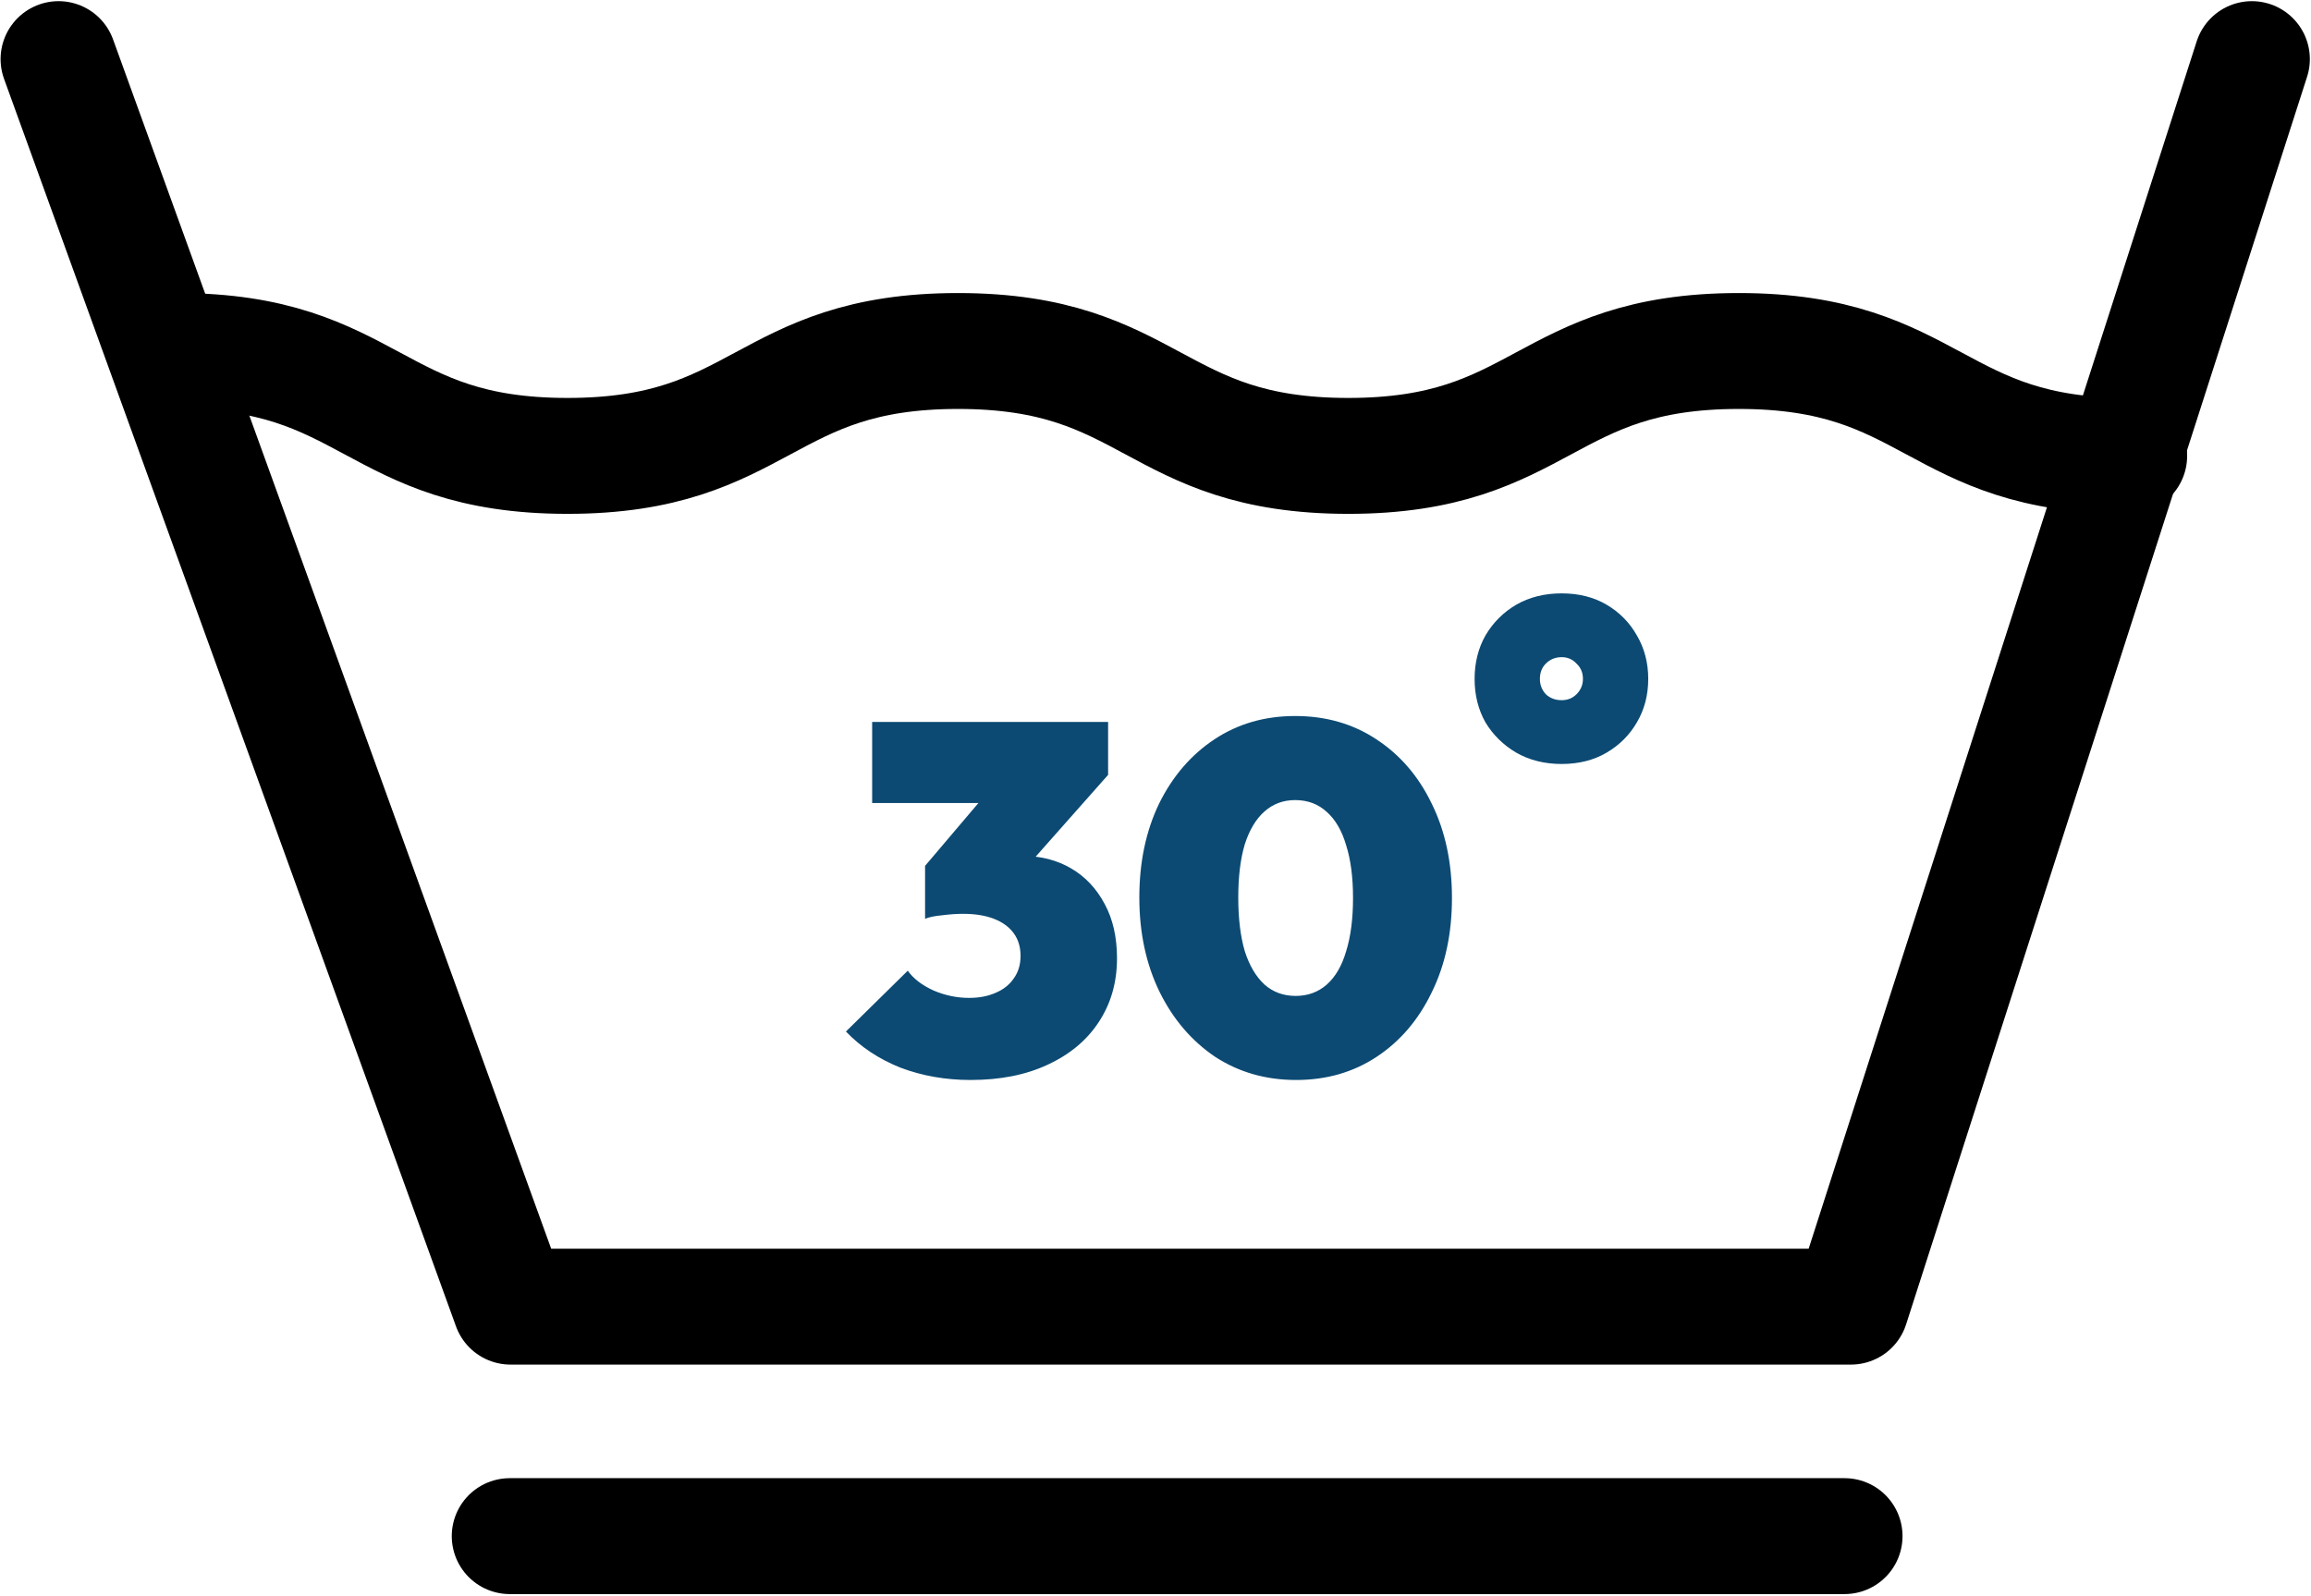 <?xml version="1.0" encoding="UTF-8"?> <svg xmlns="http://www.w3.org/2000/svg" width="1196" height="826" viewBox="0 0 1196 826" fill="none"><path d="M1165.4 30.6L957.9 676.4H264.2L30.3 30.6" stroke="black" stroke-width="60" stroke-linecap="round" stroke-linejoin="round"></path><path d="M91.7 181.7C192.7 181.7 192.7 236 293.7 236C394.8 236 394.8 181.7 495.8 181.7C596.8 181.7 596.8 236 697.8 236C798.8 236 798.8 181.7 899.9 181.7C1000.9 181.7 1000.9 236 1101.9 236" stroke="black" stroke-width="60" stroke-linecap="round" stroke-linejoin="round"></path><path d="M502.304 559.072C489.333 559.072 477.216 556.939 465.952 552.672C454.859 548.235 445.472 542.005 437.792 533.984L469.792 502.496C472.693 506.592 477.131 510.005 483.104 512.736C489.077 515.296 495.221 516.576 501.536 516.576C506.656 516.576 511.179 515.723 515.104 514.016C519.2 512.309 522.357 509.835 524.576 506.592C526.965 503.349 528.16 499.424 528.16 494.816C528.16 490.208 526.965 486.283 524.576 483.04C522.187 479.797 518.773 477.323 514.336 475.616C509.899 473.909 504.608 473.056 498.464 473.056C495.051 473.056 491.381 473.312 487.456 473.824C483.701 474.165 480.8 474.763 478.752 475.616L501.024 447.968C506.997 446.603 512.288 445.493 516.896 444.64C521.675 443.616 525.856 443.104 529.44 443.104C538.656 443.104 546.933 445.237 554.272 449.504C561.611 453.771 567.413 459.915 571.68 467.936C575.947 475.787 578.08 485.173 578.08 496.096C578.08 508.555 574.923 519.563 568.608 529.12C562.464 538.507 553.675 545.845 542.24 551.136C530.976 556.427 517.664 559.072 502.304 559.072ZM478.752 475.616V448.224L518.944 400.864L573.472 401.12L532 447.968L478.752 475.616ZM451.36 415.712V373.728H573.472V401.12L535.84 415.712H451.36ZM670.784 559.072C655.083 559.072 641.088 555.061 628.8 547.04C616.683 538.848 607.125 527.669 600.128 513.504C593.131 499.168 589.632 482.869 589.632 464.608C589.632 446.347 593.045 430.133 599.872 415.968C606.869 401.803 616.427 390.709 628.544 382.688C640.661 374.667 654.571 370.656 670.272 370.656C686.144 370.656 700.139 374.667 712.256 382.688C724.544 390.709 734.101 401.803 740.928 415.968C747.925 430.133 751.424 446.432 751.424 464.864C751.424 483.296 747.925 499.595 740.928 513.76C734.101 527.925 724.629 539.019 712.512 547.04C700.395 555.061 686.485 559.072 670.784 559.072ZM670.528 515.552C676.843 515.552 682.219 513.589 686.656 509.664C691.093 505.739 694.421 500.021 696.64 492.512C699.029 484.832 700.224 475.616 700.224 464.864C700.224 454.112 699.029 444.981 696.64 437.472C694.421 429.963 691.093 424.245 686.656 420.32C682.219 416.224 676.757 414.176 670.272 414.176C664.128 414.176 658.837 416.139 654.4 420.064C649.963 423.989 646.549 429.707 644.16 437.216C641.941 444.725 640.832 453.856 640.832 464.608C640.832 475.36 641.941 484.576 644.16 492.256C646.549 499.765 649.963 505.568 654.4 509.664C658.837 513.589 664.213 515.552 670.528 515.552Z" fill="#0C4A73"></path><path d="M808.2 395.488C799.325 395.488 791.475 393.525 784.648 389.6C777.992 385.675 772.701 380.469 768.776 373.984C765.021 367.328 763.144 359.819 763.144 351.456C763.144 343.093 765.021 335.584 768.776 328.928C772.701 322.272 777.992 316.981 784.648 313.056C791.475 309.131 799.325 307.168 808.2 307.168C817.075 307.168 824.84 309.131 831.496 313.056C838.152 316.981 843.357 322.272 847.112 328.928C851.037 335.584 853 343.093 853 351.456C853 359.819 851.037 367.328 847.112 373.984C843.357 380.469 838.152 385.675 831.496 389.6C824.84 393.525 817.075 395.488 808.2 395.488ZM808.2 362.464C811.272 362.464 813.832 361.44 815.88 359.392C818.099 357.173 819.208 354.528 819.208 351.456C819.208 348.213 818.099 345.568 815.88 343.52C813.832 341.301 811.272 340.192 808.2 340.192C804.957 340.192 802.227 341.301 800.008 343.52C797.96 345.568 796.936 348.213 796.936 351.456C796.936 354.528 797.96 357.173 800.008 359.392C802.227 361.44 804.957 362.464 808.2 362.464Z" fill="#0C4A73"></path><path d="M263.8 795.2H954.6" stroke="black" stroke-width="60" stroke-linecap="round" stroke-linejoin="round"></path></svg> 
